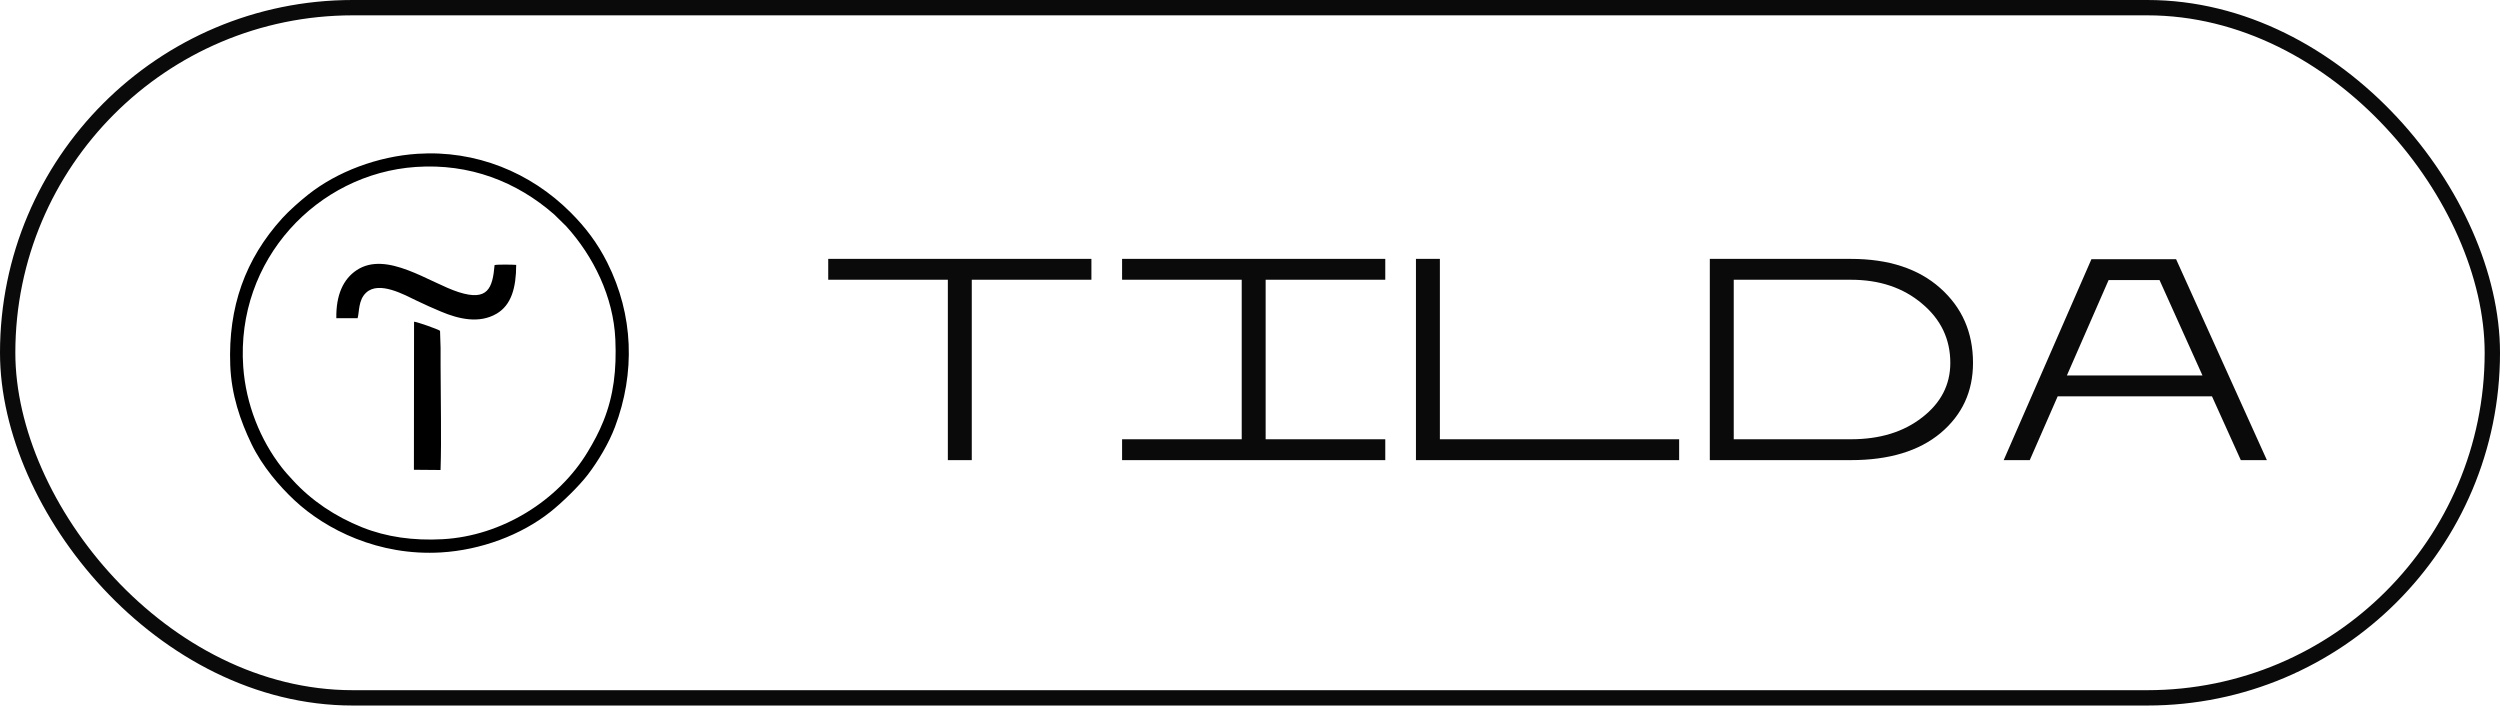 <?xml version="1.0" encoding="UTF-8"?> <svg xmlns="http://www.w3.org/2000/svg" width="163" height="46" viewBox="0 0 163 46" fill="none"><rect x="0.5" y="0.5" width="162" height="45" rx="22.5" stroke="#0A0A0A"></rect><path d="M71.16 16.88V18.24H63.36V30H61.8V18.24H54V16.88H71.16ZM90.32 16.88V18.24H82.52V28.64H90.32V30H73.16V28.64H80.96V18.24H73.16V16.88H90.32ZM92.32 16.88H93.88V28.64H109.48V30H92.32V16.88ZM111.48 16.88H120.68C123.134 16.88 125.074 17.513 126.5 18.78C127.927 20.047 128.64 21.673 128.64 23.66C128.64 25.527 127.934 27.053 126.52 28.24C125.107 29.413 123.16 30 120.68 30H111.48V16.88ZM113.04 18.24V28.64H120.68C122.56 28.64 124.107 28.167 125.32 27.22C126.547 26.273 127.16 25.087 127.16 23.66C127.16 22.113 126.547 20.827 125.32 19.8C124.094 18.76 122.547 18.24 120.68 18.24H113.04ZM132.341 30H130.641L136.361 16.9H141.881L147.801 30H146.101L144.221 25.84H134.161L132.341 30ZM143.601 24.48L140.801 18.26H137.481L134.761 24.48H143.601Z" fill="#0A0A0A"></path><path fill-rule="evenodd" clip-rule="evenodd" d="M27.115 10.885C30.62 10.646 33.685 11.84 36.133 13.981L36.916 14.75C38.687 16.699 40.002 19.355 40.121 22.14C40.206 24.115 40.012 25.79 39.345 27.451C39.042 28.206 38.701 28.826 38.32 29.459C36.402 32.644 32.726 34.943 28.861 35.156C26.959 35.26 25.198 35.017 23.609 34.38C21.86 33.679 20.309 32.645 19.079 31.294C18.823 31.013 18.623 30.803 18.374 30.484C16.975 28.69 16.031 26.357 15.859 23.914C15.368 16.928 20.698 11.322 27.115 10.885ZM26.987 30.63L28.724 30.644C28.791 28.642 28.729 25.965 28.726 23.842C28.726 23.46 28.726 23.078 28.726 22.696L28.691 21.571C28.592 21.475 27.144 20.967 26.996 20.976L26.987 30.63ZM21.929 20.747L23.316 20.746C23.435 20.34 23.352 19.56 23.875 19.079C24.72 18.3 26.341 19.206 27.204 19.622C27.721 19.871 28.21 20.088 28.761 20.319C29.885 20.792 31.236 21.124 32.381 20.451C33.335 19.89 33.653 18.767 33.656 17.271C33.431 17.25 32.425 17.236 32.246 17.283C32.118 18.802 31.796 19.647 29.916 19.051C28.005 18.445 25.217 16.322 23.259 17.612C22.373 18.196 21.902 19.248 21.929 20.747ZM15.012 23.805C15.083 25.743 15.67 27.43 16.386 28.924C17.099 30.411 18.232 31.712 19.198 32.616C21.253 34.538 24.694 36.258 28.752 36.019C31.335 35.867 33.972 34.894 35.882 33.377C36.648 32.769 37.74 31.713 38.328 30.944C39.003 30.06 39.694 28.903 40.097 27.835C41.427 24.308 41.309 20.544 39.599 17.131C38.949 15.835 38.168 14.815 37.195 13.843C34.58 11.23 31.016 9.776 27.207 10.028C24.629 10.198 21.993 11.184 20.102 12.681C19.563 13.107 18.855 13.73 18.4 14.232C15.99 16.893 14.872 20.01 15.012 23.805Z" fill="black"></path></svg> 